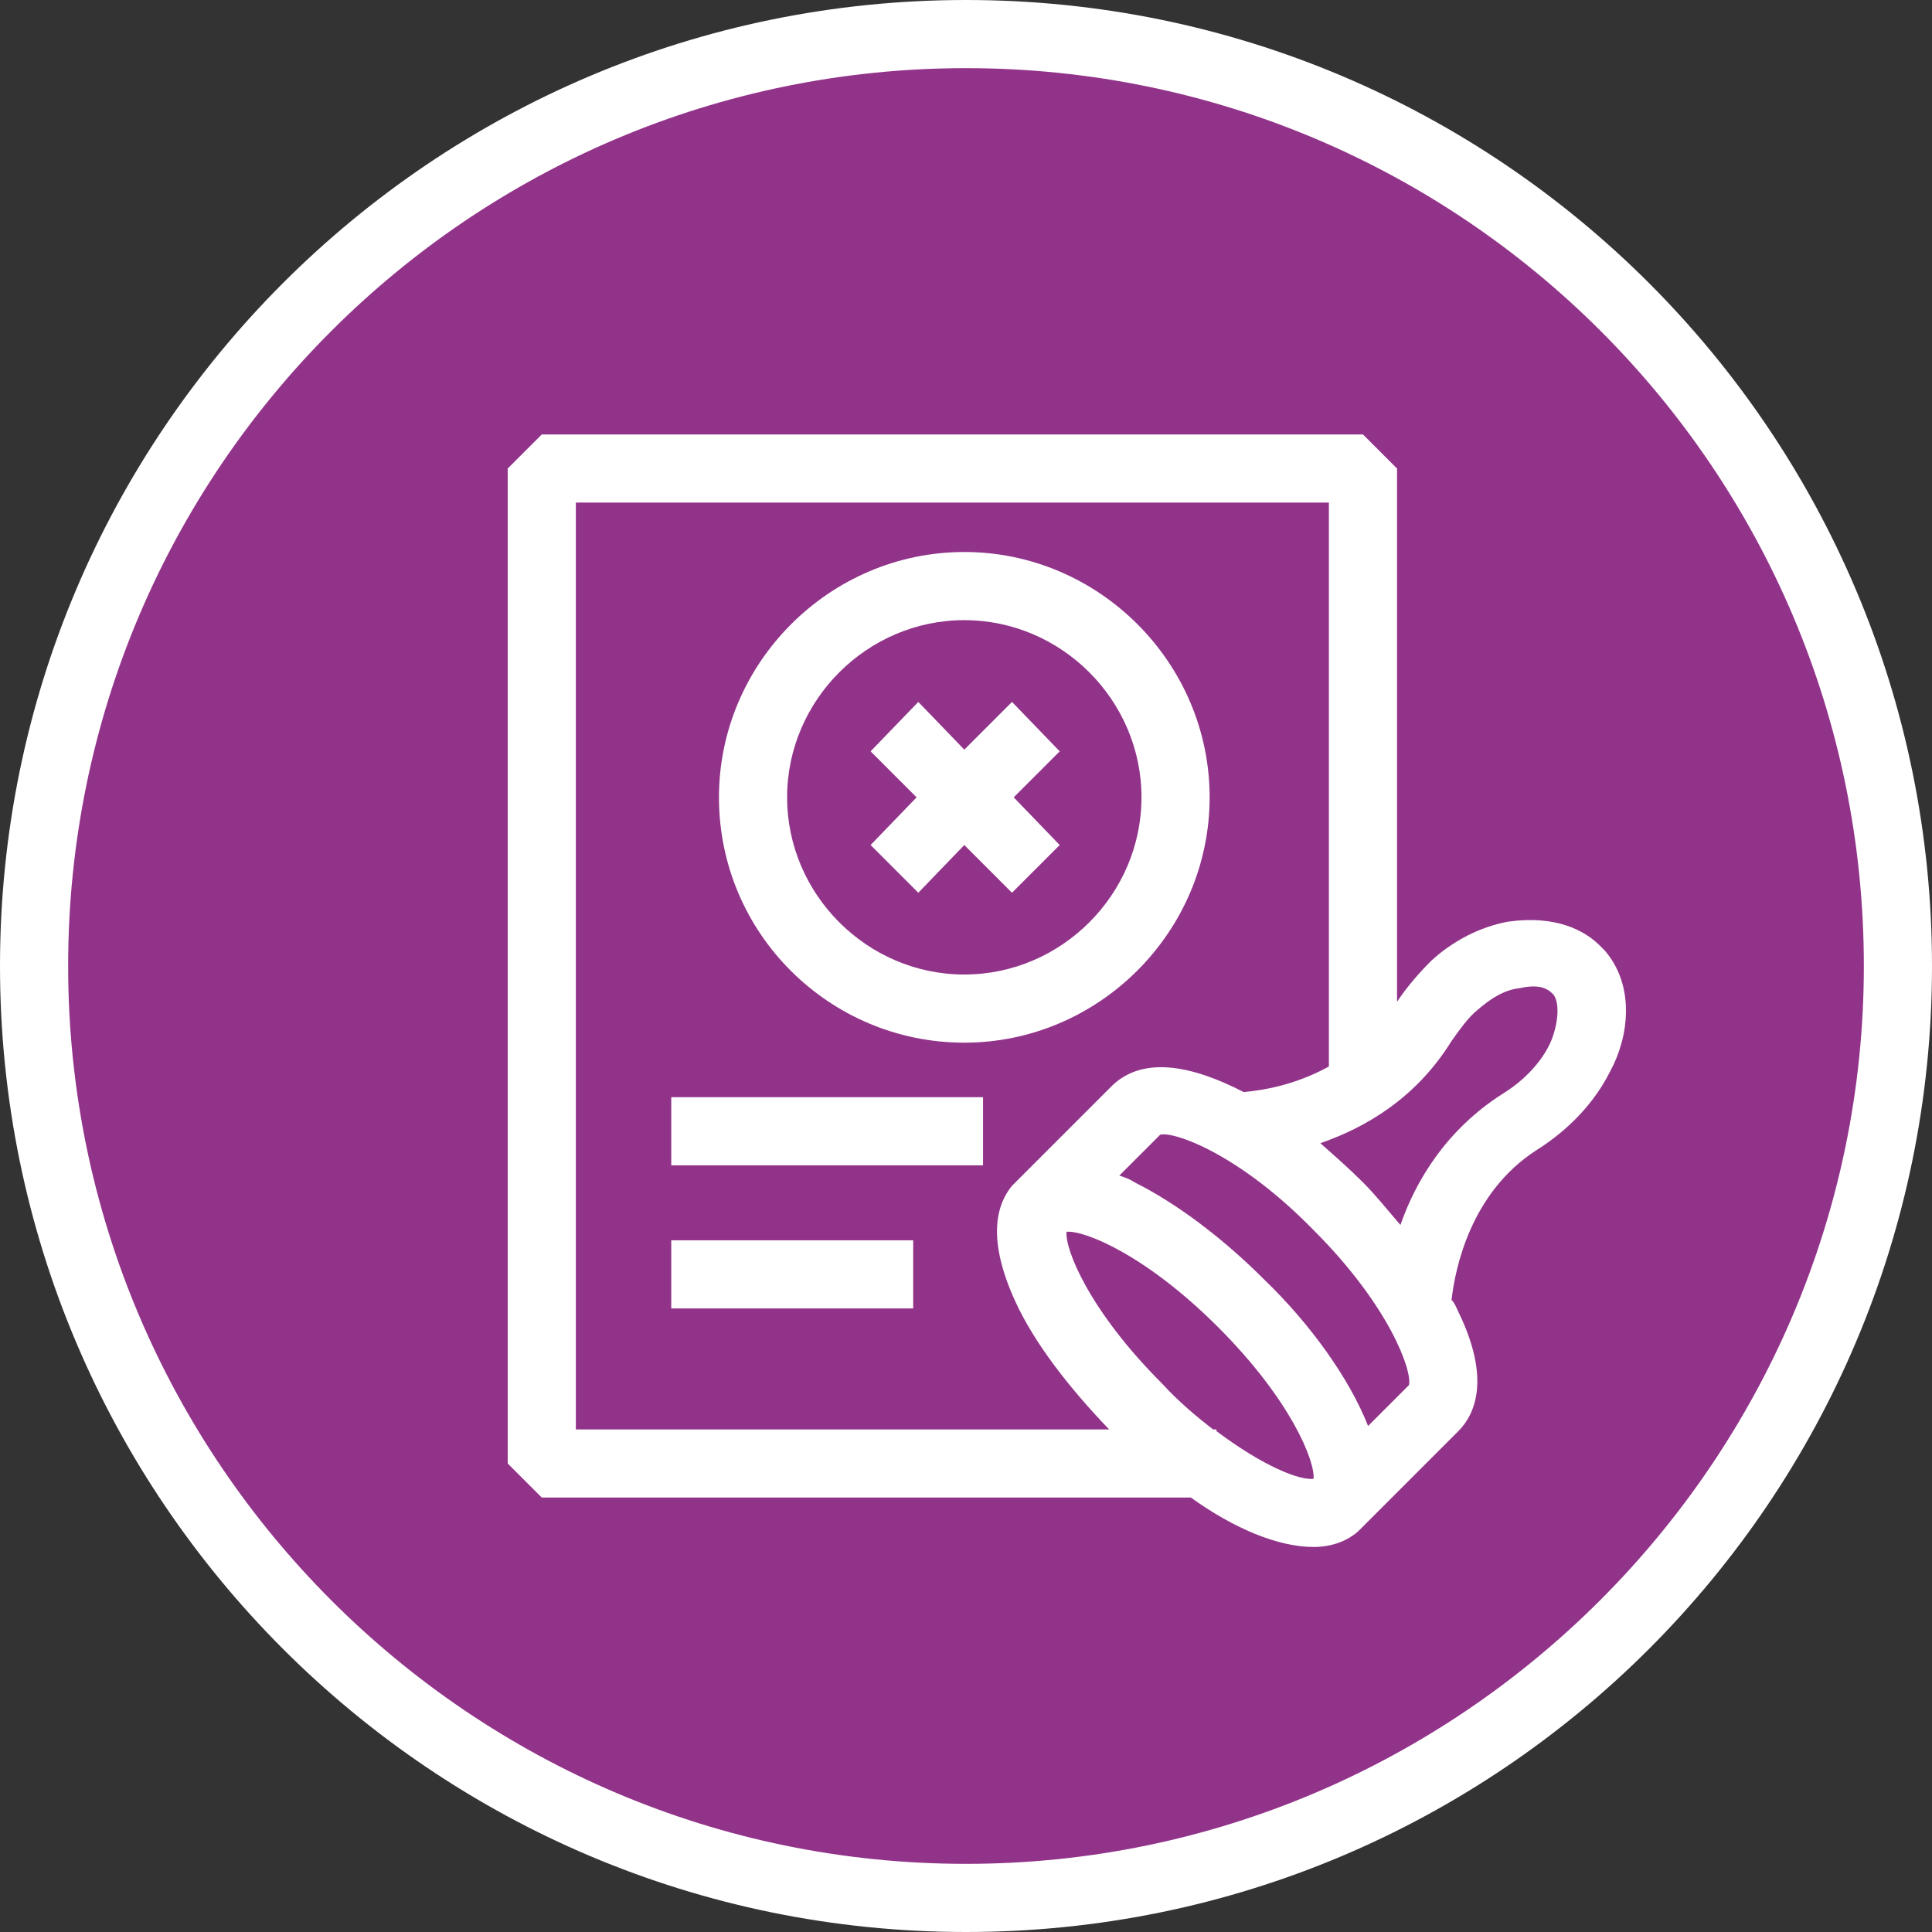 <?xml version="1.0" encoding="utf-8"?>
<!-- Generator: Adobe Illustrator 26.0.3, SVG Export Plug-In . SVG Version: 6.00 Build 0)  -->
<svg version="1.1" id="Layer_1" xmlns="http://www.w3.org/2000/svg" xmlns:xlink="http://www.w3.org/1999/xlink" x="0px" y="0px"
	 viewBox="0 0 113.4 113.4" style="enable-background:new 0 0 113.4 113.4;" xml:space="preserve">
<rect x="0" y="0" width="113.4" height="113.4" fill="#333333" stroke="none"/>
<style type="text/css">
	.st0{fill:#92338A;}
	.st1{fill:#FFFFFF;}
</style>
<circle class="st0" cx="56.7" cy="56.7" r="55.3"/>
<g>
	<g>
		<path class="st1" d="M56.7,0C25.4,0,0,25.4,0,56.7c0,31.3,25.4,56.7,56.7,56.7c31.3,0,56.7-25.4,56.7-56.7C113.4,25.4,88,0,56.7,0
			z M56.7,109.4C27.6,109.4,4,85.7,4,56.7C4,27.6,27.6,4,56.7,4c29.1,0,52.7,23.6,52.7,52.7C109.4,85.7,85.7,109.4,56.7,109.4z"/>
	</g>
	<g>
		<g>
			<path class="st1" d="M56.6,61.2c7.9,0,14.4-6.5,14.4-14.4c0-7.9-6.5-14.4-14.4-14.4s-14.4,6.5-14.4,14.4
				C42.2,54.8,48.7,61.2,56.6,61.2z M56.6,36.4c5.7,0,10.4,4.7,10.4,10.4s-4.7,10.4-10.4,10.4s-10.4-4.7-10.4-10.4
				S50.9,36.4,56.6,36.4z"/>
		</g>
		<g>
			<polygon class="st1" points="53.9,52.4 56.6,49.6 59.4,52.4 62.2,49.6 59.5,46.8 62.2,44.1 59.4,41.2 56.6,44 53.9,41.2 
				51.1,44.1 53.8,46.8 51.1,49.6 			"/>
		</g>
		<g>
			<rect x="39.4" y="64.4" class="st1" width="18.3" height="4"/>
		</g>
		<g>
			<rect x="39.4" y="72.8" class="st1" width="14.2" height="4"/>
		</g>
		<g>
			<path class="st1" d="M94.2,55.8c-0.1-0.1-0.2-0.2-0.3-0.3c-0.9-0.9-2.6-1.8-5.4-1.4c-1.6,0.3-3.2,1.1-4.5,2.3
				c-0.7,0.7-1.4,1.5-2,2.4V27.5l-2-2H31.8l-2,2v58.4l2,2h38.1c2.5,1.8,5.1,2.9,7.2,2.9c1,0,1.9-0.3,2.6-0.9l0,0l0.2-0.2
				c0,0,0,0,0,0s0,0,0,0l5.7-5.7c1-1,1.9-3.1,0-7c-0.1-0.2-0.2-0.5-0.4-0.7c0.2-1.8,1.1-6.3,5-8.8c1.9-1.2,3.4-2.8,4.3-4.6
				C95.6,60.9,96,57.9,94.2,55.8z M33.8,29.5H78v33.1c-2,1.1-3.9,1.4-5,1.5c-3.1-1.6-5.9-2.1-7.7-0.4l-5.9,5.9l0,0
				c-0.9,1.1-1.5,3.1,0.2,6.8c1.1,2.4,3.1,5,5.5,7.5H33.8V29.5z M71.2,83.9c-0.9-0.7-2-1.6-3-2.7c-4.3-4.3-5.7-7.9-5.6-8.9
				c1-0.1,4.6,1.3,8.9,5.6c4.3,4.3,5.7,7.9,5.6,8.9c-0.8,0.1-2.9-0.7-5.7-2.8v-0.1H71.2z M82.7,81.3l-2.4,2.4
				c-1.1-2.8-3.4-6-6.1-8.6c-2.5-2.5-5.2-4.5-7.6-5.7c-0.3-0.2-0.6-0.3-0.9-0.4l2.4-2.4c0.8-0.2,4.6,1.1,9,5.6
				C81.6,76.7,82.9,80.5,82.7,81.3z M91,61.2c-0.5,1.1-1.5,2.2-2.8,3c-3.3,2.1-5.1,5.1-6,7.7c-0.7-0.8-1.4-1.7-2.2-2.5
				c-0.8-0.8-1.6-1.5-2.5-2.3c2.6-0.9,5.6-2.6,7.7-6c0.5-0.7,1-1.4,1.5-1.8c0.8-0.7,1.6-1.2,2.5-1.3c0.9-0.2,1.5-0.1,1.9,0.3
				l0.1,0.1C91.6,59,91.4,60.3,91,61.2z"/>
		</g>
	</g>
</g>
</svg>
